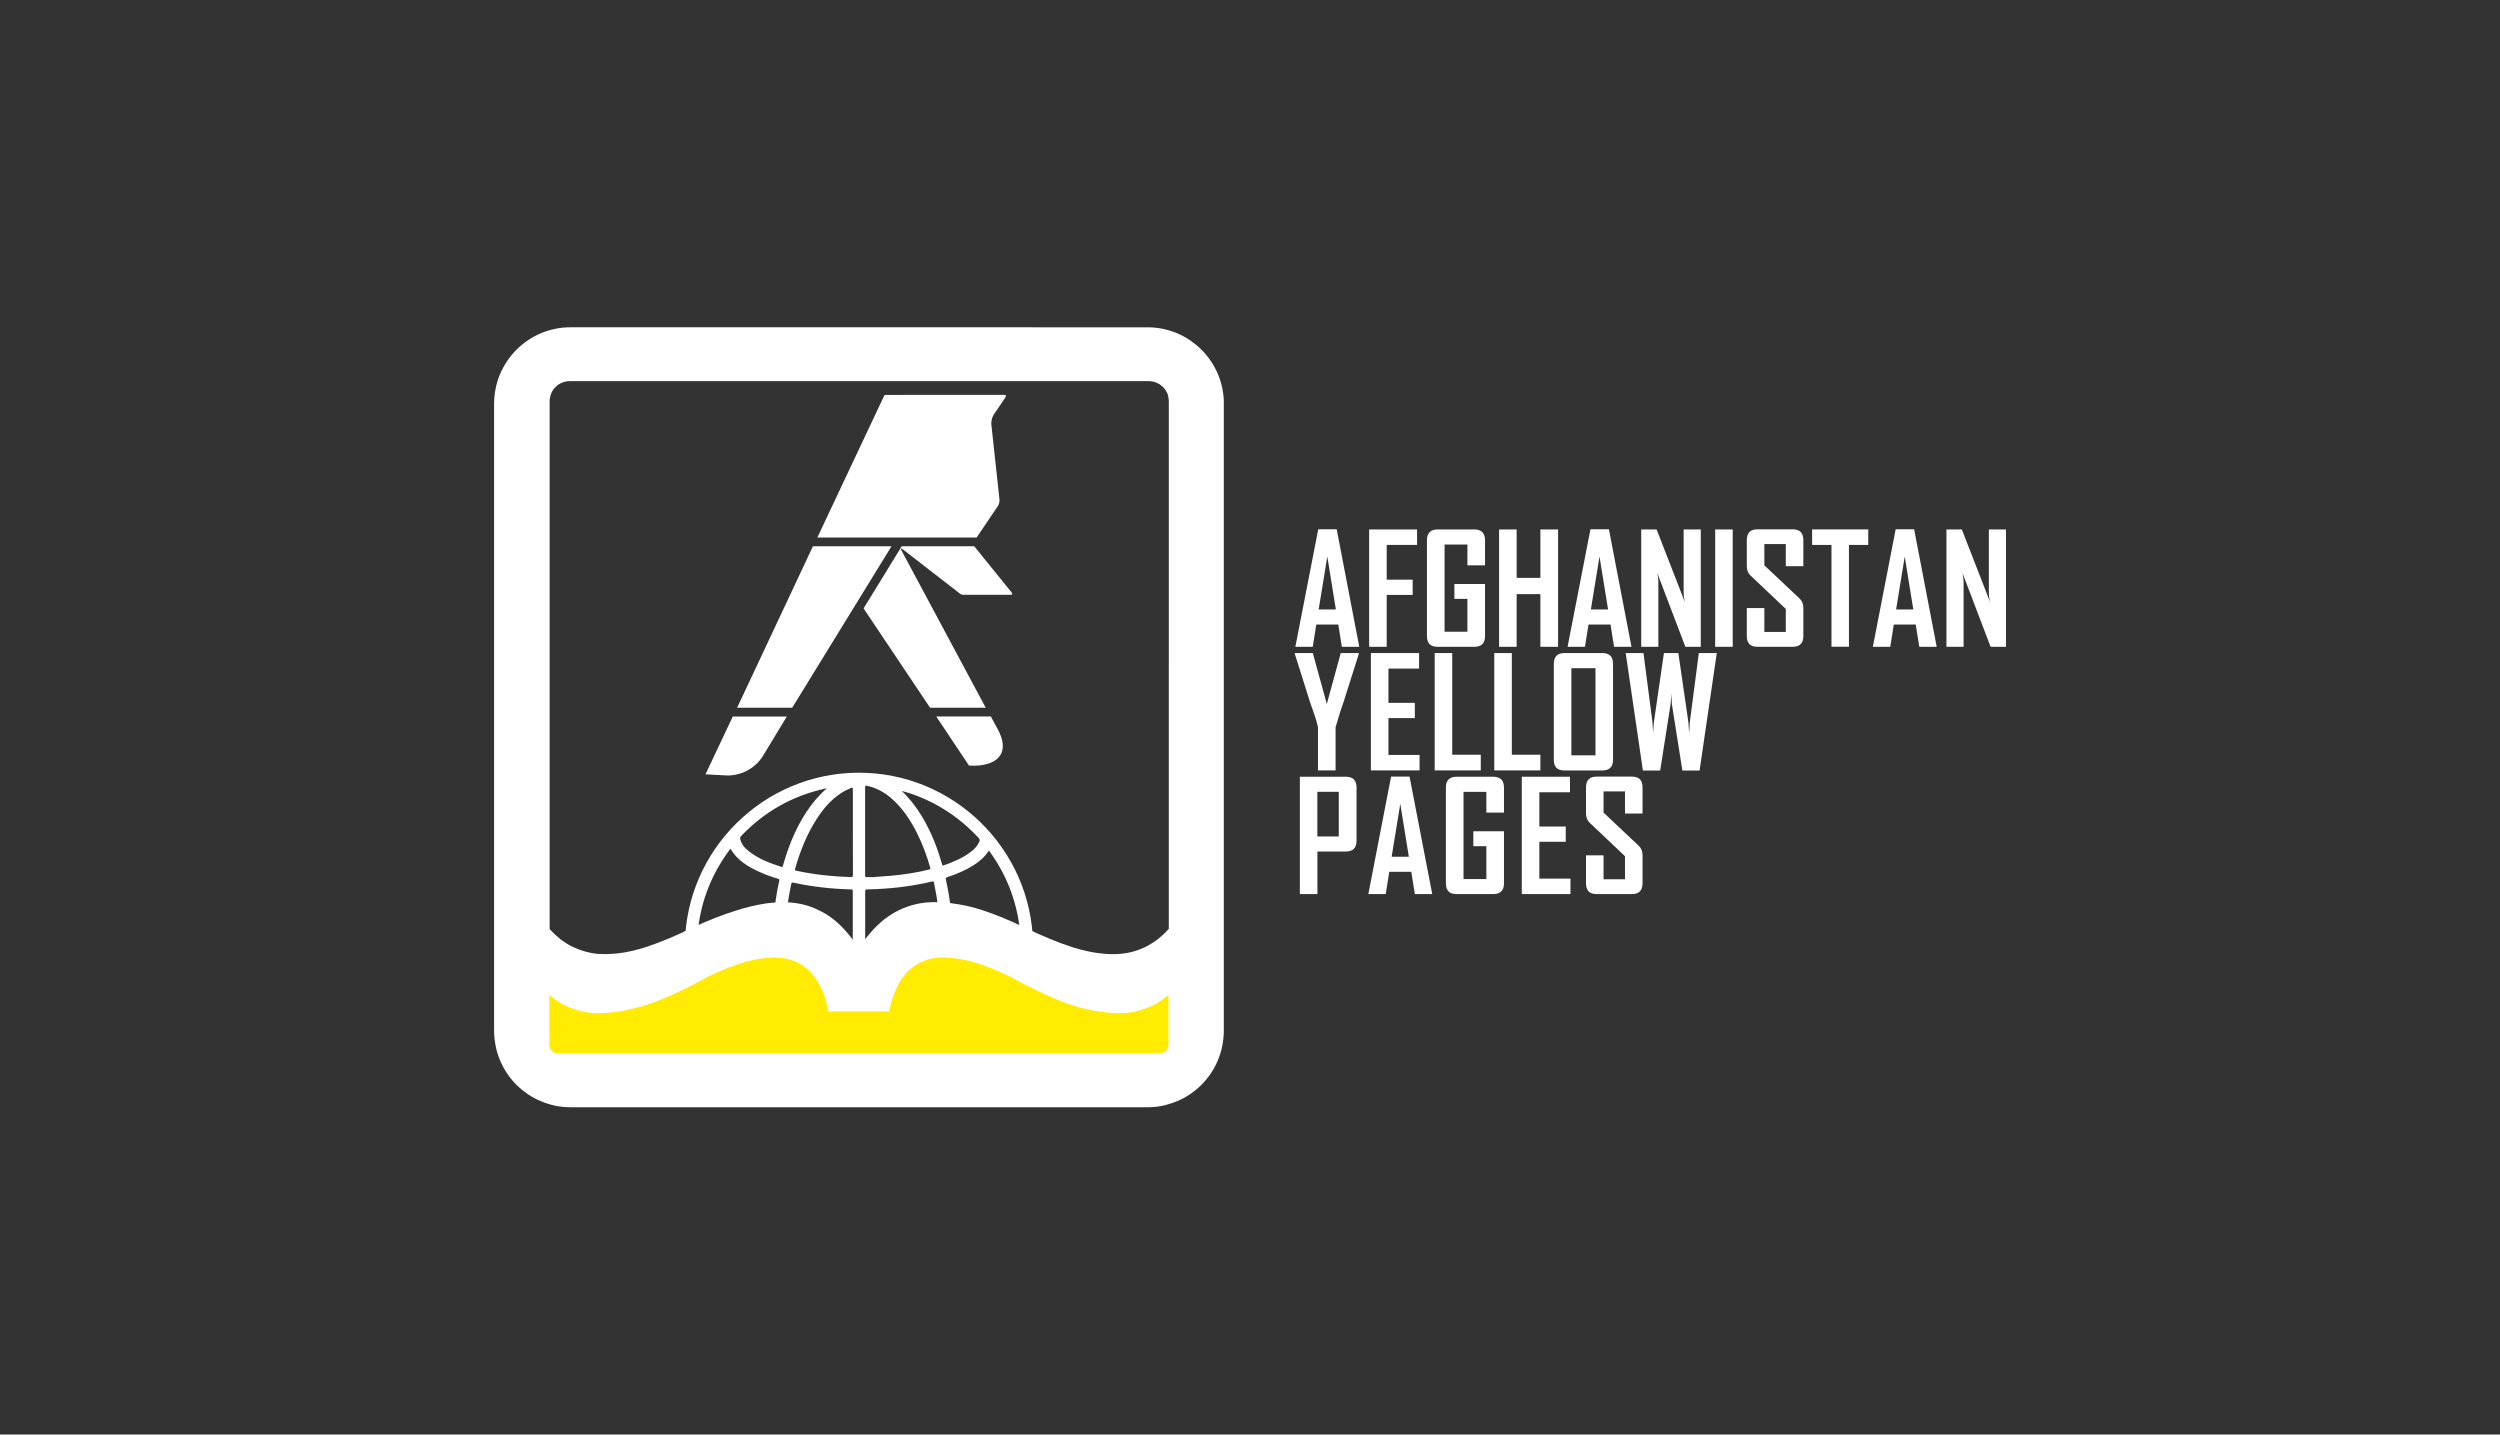 <?xml version="1.0" encoding="utf-8"?>
<!-- Generator: Adobe Illustrator 25.4.1, SVG Export Plug-In . SVG Version: 6.00 Build 0)  -->
<svg version="1.1" id="Layer_1" xmlns="http://www.w3.org/2000/svg" xmlns:xlink="http://www.w3.org/1999/xlink" x="0px" y="0px"
	 viewBox="0 0 359 206" style="enable-background:new 0 0 359 206;" xml:space="preserve">
<rect x="0" y="0" width="359" height="206" fill="#333333" stroke="none"/>
<style type="text/css">
	.st0{fill:#FFFFFF;}
	.st1{fill-rule:evenodd;clip-rule:evenodd;fill:#FFFFFF;}
	.st2{fill-rule:evenodd;clip-rule:evenodd;fill:#FFEC00;}
</style>
<g>
	<g>
		<g>
			<path class="st0" d="M195.19,92.88h-2.5l-0.51-3.2h-3.16l-0.51,3.2h-2.49v-0.04L189.3,76h2.65L195.19,92.88z M191.83,87.52
				l-1.23-7.6l-1.24,7.6H191.83z"/>
			<path class="st0" d="M203.49,78.25h-4.36v4.99h3.73v2.19h-3.73v7.45h-2.52V76.03h6.88V78.25z"/>
			<path class="st0" d="M213.25,91.34c0,1.03-0.51,1.54-1.54,1.54h-5.3c-1,0-1.5-0.51-1.5-1.54V77.58c0-1.03,0.51-1.55,1.53-1.55
				h5.27c1.03,0,1.54,0.52,1.54,1.55v3.6h-2.53v-2.98h-3.28v12.52h3.28V86h-1.87v-2.14h4.4V91.34z"/>
			<path class="st0" d="M223.74,92.88h-2.54v-7.56h-3.41v7.56h-2.52V76.03h2.52v6.95h3.41v-6.95h2.54V92.88z"/>
			<path class="st0" d="M234.28,92.88h-2.5l-0.51-3.2h-3.16l-0.51,3.2h-2.49v-0.04L228.39,76h2.65L234.28,92.88z M230.92,87.52
				l-1.23-7.6l-1.24,7.6H230.92z"/>
			<path class="st0" d="M244.23,92.88h-2.21l-4.04-10.61c0.11,0.52,0.16,0.92,0.16,1.22v9.39h-2.46V76.03h2.21l4.04,10.39
				c-0.11-0.52-0.16-0.92-0.16-1.22v-9.17h2.46V92.88z"/>
			<path class="st0" d="M248.82,92.88h-2.52V76.03h2.52V92.88z"/>
			<path class="st0" d="M258.96,91.34c0,1.03-0.51,1.54-1.53,1.54h-5.07c-1.01,0-1.52-0.51-1.52-1.54v-4.02h2.52v3.43h3.08v-3.31
				l-5.05-4.78c-0.37-0.35-0.55-0.8-0.55-1.35v-3.75c0-1.03,0.51-1.55,1.52-1.55h5.07c1.02,0,1.53,0.51,1.53,1.53v3.77h-2.52v-3.18
				h-3.08v3.05l5.05,4.76c0.37,0.34,0.55,0.8,0.55,1.37V91.34z"/>
			<path class="st0" d="M268.29,78.25h-2.78v14.62H263V78.25h-2.78v-2.23h8.06V78.25z"/>
			<path class="st0" d="M278.11,92.88h-2.5l-0.51-3.2h-3.15l-0.51,3.2h-2.49v-0.04L272.22,76h2.65L278.11,92.88z M274.75,87.52
				l-1.23-7.6l-1.24,7.6H274.75z"/>
			<path class="st0" d="M288.06,92.88h-2.21l-4.04-10.61c0.11,0.52,0.16,0.92,0.16,1.22v9.39h-2.46V76.03h2.21l4.04,10.39
				c-0.11-0.52-0.16-0.92-0.16-1.22v-9.17h2.46V92.88z"/>
			<path class="st0" d="M195.13,93.88l-2.23,7.04c-0.27,0.7-0.64,1.87-1.11,3.52v6.19h-2.53v-6.19c-0.11-0.56-0.28-1.15-0.5-1.78
				c-0.38-1.07-0.59-1.65-0.61-1.74l-2.22-7.04c-0.01-0.01-0.01-0.04,0-0.1h2.59l2.01,7.32l2-7.32h2.58
				C195.13,93.83,195.13,93.86,195.13,93.88z"/>
			<path class="st0" d="M203.85,110.63h-6.99V93.78h6.92v2.23h-4.4v4.92h3.79v2.19h-3.79v5.29h4.47V110.63z"/>
			<path class="st0" d="M212.64,110.63h-6.62V93.78h2.52v14.6h4.1V110.63z"/>
			<path class="st0" d="M221.2,110.63h-6.62V93.78h2.52v14.6h4.1V110.63z"/>
			<path class="st0" d="M231.63,109.1c0,1.03-0.51,1.54-1.53,1.54h-5.47c-1,0-1.5-0.51-1.5-1.54V95.33c0-1.03,0.5-1.55,1.5-1.55
				h5.47c1.02,0,1.53,0.52,1.53,1.55V109.1z M229.11,108.47V95.95h-3.46v12.52H229.11z"/>
			<path class="st0" d="M246.53,93.78l-2.47,16.87h-2.47l-1.51-9.55c-0.01-0.34-0.04-0.86-0.09-1.54c0,0.34-0.03,0.86-0.09,1.54
				l-1.5,9.55h-2.48l-2.47-16.87h2.55l1.3,9.99c0.02,0.34,0.05,0.86,0.09,1.54c0.01-0.34,0.04-0.86,0.1-1.54l1.45-9.99h2.07
				l1.45,9.99c0.02,0.34,0.05,0.86,0.1,1.54c0.01-0.34,0.04-0.86,0.09-1.54l1.3-9.99H246.53z"/>
			<path class="st0" d="M194.8,120.71c0,1.05-0.51,1.57-1.54,1.57h-4.08v6.11h-2.52v-16.85h6.6c1.03,0,1.54,0.52,1.54,1.55V120.71z
				 M192.25,120.12v-6.42h-3.08v6.42H192.25z"/>
			<path class="st0" d="M205.67,128.39h-2.5l-0.51-3.2h-3.16l-0.51,3.2h-2.49v-0.04l3.26-16.83h2.65L205.67,128.39z M202.31,123.03
				l-1.23-7.6l-1.24,7.6H202.31z"/>
			<path class="st0" d="M215.97,126.85c0,1.03-0.51,1.54-1.54,1.54h-5.3c-1,0-1.5-0.51-1.5-1.54v-13.76c0-1.03,0.51-1.55,1.53-1.55
				h5.27c1.03,0,1.54,0.52,1.54,1.55v3.6h-2.53v-2.98h-3.28v12.52h3.28v-4.72h-1.87v-2.14h4.4V126.85z"/>
			<path class="st0" d="M225.52,128.39h-6.99v-16.85h6.92v2.23h-4.4v4.92h3.79v2.19h-3.79v5.29h4.47V128.39z"/>
			<path class="st0" d="M235.87,126.85c0,1.03-0.51,1.54-1.53,1.54h-5.07c-1.01,0-1.52-0.51-1.52-1.54v-4.02h2.52v3.43h3.08v-3.31
				l-5.05-4.78c-0.37-0.35-0.55-0.8-0.55-1.35v-3.75c0-1.03,0.51-1.55,1.52-1.55h5.07c1.02,0,1.53,0.51,1.53,1.53v3.77h-2.52v-3.18
				h-3.08v3.05l5.05,4.76c0.37,0.34,0.55,0.8,0.55,1.37V126.85z"/>
		</g>
	</g>
	<g>
		<g>
			<path class="st1" d="M126.96,56.84L126.96,56.84l-9.59,20.35h22.87l3.11-4.6l0.09-0.23l0.07-0.26l0.02-0.31l-1.19-11l0.04-0.35
				l0,0c0.02-0.15,0.06-0.28,0.1-0.41c0.06-0.17,0.13-0.34,0.2-0.46l0,0l1.72-2.54l0.03-0.08l0,0c0.01-0.02,0.01-0.03,0.02-0.06
				c0-0.01,0-0.02,0-0.03c0-0.01,0-0.02,0-0.02c0-0.01,0-0.02-0.01-0.03c0-0.01,0-0.01-0.01-0.02l0,0l-0.01-0.02l0,0
				c-0.01-0.01-0.02-0.02-0.03-0.02c-0.02-0.01-0.05-0.02-0.06-0.02l0,0l-0.12-0.03l-17.01,0.01l-0.1,0.02l0,0
				c-0.01,0.01-0.03,0.01-0.05,0.03c-0.02,0.01-0.03,0.02-0.05,0.03C126.99,56.79,126.97,56.82,126.96,56.84L126.96,56.84z"/>
			<path class="st1" d="M104.21,111.35L104.21,111.35L104.21,111.35c0.71,0.05,1.43-0.07,2.17-0.3c0.68-0.23,1.31-0.57,1.88-1.03
				c0.53-0.42,0.99-0.94,1.36-1.57l0,0l3.37-5.56h-7.76l-3.92,8.3L104.21,111.35L104.21,111.35z"/>
			<polygon class="st1" points="116.74,78.44 116.74,78.44 105.85,101.63 113.76,101.63 128.02,78.44 116.74,78.44 			"/>
			<path class="st1" d="M129.42,78.78L129.42,78.78h0.03l0,0c0.01,0.01,0.01,0.01,0.02,0.01l0,0l0.23,0.14l8.17,6.33l0.12,0.07
				l0.13,0.05l0.16,0.03h6.86l0.13-0.02l0,0c0.01,0,0.02,0,0.03,0l0,0l0.03-0.02l0,0c0-0.01,0.01-0.01,0.01-0.01
				c0-0.01,0.01-0.01,0.01-0.02c0,0,0-0.01,0.01-0.01l0,0V85.3l0,0v-0.01l0,0l-0.01-0.05l-0.12-0.21l-5.33-6.59h-10.41l-5.48,8.93
				l9.55,14.26h7.99l-12.08-22.55l-0.09-0.23V78.8l0,0c0,0,0-0.01,0.01-0.01l0,0l0,0l0,0C129.41,78.79,129.41,78.79,129.42,78.78
				L129.42,78.78z"/>
			<path class="st1" d="M143.78,105.85L143.78,105.85L143.78,105.85c-0.12-0.35-0.28-0.71-0.48-1.09l0,0l-1.02-1.88h-7.84l4.71,7.06
				l0,0c0.53,0.02,1.06,0.02,1.55-0.03c0.41-0.05,0.8-0.13,1.15-0.23c0.29-0.08,0.54-0.2,0.78-0.32c0.16-0.09,0.34-0.21,0.51-0.35
				c0.14-0.12,0.25-0.23,0.35-0.36c0.09-0.09,0.17-0.23,0.25-0.38c0.08-0.15,0.13-0.29,0.17-0.44c0.03-0.16,0.07-0.31,0.08-0.49
				c0.02-0.22,0.01-0.43-0.02-0.63C143.94,106.43,143.88,106.15,143.78,105.85L143.78,105.85z"/>
		</g>
		<path class="st0" d="M148.35,135.57c-0.23-13.73-11.51-24.69-25.15-24.61c-13.55,0.08-24.65,11.04-24.85,24.61h-0.01v1.44h50.03
			v-1.44H148.35z M112.71,134.8c0.07-2.64,0.36-5.25,0.91-7.84c0.04-0.19,0.08-0.26,0.3-0.21c2.74,0.59,5.51,0.9,8.31,0.97
			c0.19,0,0.23,0.06,0.23,0.24c-0.01,2.29-0.01,4.58,0,6.88c0,0.22-0.08,0.26-0.27,0.26c-1.53-0.01-3.07,0-4.6,0
			c-1.52,0-3.05,0-4.57,0.01C112.79,135.09,112.71,135.04,112.71,134.8z M124.24,128.03c0-0.25,0.07-0.31,0.31-0.31
			c3.13-0.06,6.23-0.41,9.27-1.13c0.22-0.05,0.27,0.02,0.31,0.2c0.53,2.53,0.84,5.09,0.92,7.67c0.02,0.62,0.02,0.62-0.61,0.62
			c-1.6,0-3.2,0-4.8,0c-1.7,0-3.41,0-5.11,0.01c-0.24,0-0.29-0.06-0.29-0.29C124.25,132.54,124.25,130.28,124.24,128.03z
			 M141.94,122.24c0.02-0.03,0.05-0.05,0.08-0.09c0.74,1.01,1.39,2.05,1.96,3.14c1.36,2.62,2.18,5.41,2.49,8.35
			c0.04,0.39,0.04,0.79,0.09,1.17c0.03,0.24-0.06,0.27-0.27,0.27c-2.31-0.01-4.62,0-6.93,0c-0.75,0-1.5-0.01-2.25,0
			c-0.21,0-0.29-0.04-0.29-0.27c-0.06-2.87-0.37-5.7-0.99-8.51c-0.04-0.19-0.01-0.27,0.19-0.34c1.33-0.43,2.61-0.97,3.79-1.72
			C140.64,123.71,141.39,123.08,141.94,122.24z M134.07,115.36c2.44,1.28,4.59,2.94,6.46,4.97c0.18,0.19,0.19,0.34,0.09,0.57
			c-0.27,0.59-0.7,1.04-1.2,1.42c-1.18,0.91-2.53,1.46-3.92,1.95c-0.21,0.07-0.19-0.09-0.22-0.19c-0.33-1.13-0.7-2.25-1.15-3.34
			c-0.83-2.03-1.87-3.95-3.26-5.67c-0.42-0.52-0.89-1.01-1.36-1.49C131.1,114,132.61,114.6,134.07,115.36z M124.53,112.85
			c1.28,0.27,2.39,0.88,3.39,1.72c1.65,1.4,2.81,3.17,3.77,5.08c0.79,1.58,1.4,3.24,1.89,4.94c0.05,0.17,0.04,0.23-0.16,0.28
			c-1.81,0.44-3.64,0.73-5.5,0.89c-0.75,0.06-1.51,0.12-2.27,0.17c0,0.01,0,0.02,0,0.03c-0.38,0-0.77-0.01-1.15,0
			c-0.18,0-0.27-0.02-0.27-0.24c0.01-4.23,0.01-8.46,0-12.69C124.24,112.75,124.38,112.82,124.53,112.85z M120.72,113.93
			c0.47-0.31,0.97-0.56,1.49-0.78c0.21-0.09,0.26-0.05,0.26,0.18c-0.01,2.06,0,4.12,0,6.18c0,2.05,0,4.1,0.01,6.15
			c0,0.24-0.07,0.29-0.3,0.29c-2.63-0.08-5.24-0.35-7.81-0.91c-0.16-0.03-0.26-0.06-0.2-0.26c0.73-2.54,1.68-4.99,3.14-7.22
			C118.21,116.14,119.3,114.88,120.72,113.93z M106.42,120.06c3.32-3.49,7.33-5.76,12.03-6.81c0.06-0.01,0.13-0.01,0.27-0.03
			c-1.18,1.02-2.11,2.15-2.92,3.38c-1.36,2.08-2.33,4.34-3.07,6.7c-0.11,0.36-0.22,0.71-0.32,1.07c-0.03,0.11-0.06,0.15-0.19,0.11
			c-1.64-0.52-3.25-1.12-4.63-2.2c-0.6-0.46-1.11-1-1.29-1.78C106.27,120.33,106.29,120.2,106.42,120.06z M104.81,121.98
			c0.02-0.03,0.05-0.05,0.09-0.1c0.98,1.7,2.56,2.61,4.25,3.37c0.82,0.37,1.66,0.67,2.52,0.92c0.21,0.06,0.28,0.13,0.22,0.36
			c-0.38,1.69-0.62,3.4-0.78,5.12c-0.1,1.04-0.16,2.09-0.17,3.14c0,0.22-0.04,0.3-0.29,0.3c-3.43-0.01-6.85-0.01-10.28,0
			c-0.18,0-0.26-0.02-0.25-0.24C100.39,130.08,101.96,125.8,104.81,121.98z"/>
		<path class="st1" d="M175.53,55.81c-0.13-0.67-0.33-1.35-0.62-2.05c-0.27-0.65-0.62-1.29-1.02-1.89
			c-0.38-0.57-0.84-1.13-1.35-1.65c-0.51-0.51-1.07-0.95-1.67-1.37c-0.56-0.38-1.19-0.72-1.89-1.02c-0.68-0.27-1.37-0.48-2.05-0.62
			c-0.7-0.14-1.42-0.21-2.13-0.21H81.9c-0.7,0-1.42,0.06-2.13,0.21c-0.7,0.14-1.38,0.35-2.05,0.62c-0.7,0.3-1.34,0.64-1.89,1.02
			c-0.6,0.41-1.16,0.86-1.67,1.37c-0.49,0.49-0.95,1.05-1.35,1.65c-0.4,0.6-0.75,1.24-1.02,1.89c-0.29,0.7-0.49,1.38-0.62,2.05
			c-0.14,0.72-0.22,1.43-0.22,2.15v90.08c0,0.72,0.08,1.43,0.22,2.13c0.13,0.68,0.33,1.37,0.62,2.05c0.27,0.67,0.61,1.3,1.02,1.91
			c0.4,0.6,0.86,1.16,1.35,1.65c0.53,0.51,1.08,0.97,1.67,1.37c0.6,0.4,1.24,0.75,1.89,1c0.64,0.27,1.32,0.48,2.05,0.64
			c0.7,0.14,1.42,0.21,2.13,0.21h82.89c0.72,0,1.43-0.06,2.13-0.21c0.73-0.16,1.4-0.37,2.05-0.64c0.65-0.25,1.29-0.6,1.89-1
			c0.59-0.4,1.15-0.86,1.67-1.37c0.51-0.53,0.97-1.07,1.35-1.65c0.41-0.6,0.75-1.24,1.02-1.91c0.29-0.68,0.49-1.37,0.62-2.05
			c0.14-0.7,0.22-1.42,0.22-2.13V57.96C175.76,57.24,175.68,56.53,175.53,55.81z M167.8,133.42c-0.43,0.49-0.91,0.94-1.4,1.34
			c-0.49,0.4-1.03,0.75-1.62,1.07c-0.57,0.3-1.16,0.54-1.78,0.73c-0.65,0.21-1.3,0.33-2,0.4c-0.83,0.08-1.7,0.08-2.66-0.02
			c-1.35-0.13-2.8-0.43-4.33-0.92c-2.08-0.67-4.36-1.61-6.84-2.82c-2.32-1.11-4.47-1.99-6.43-2.61c-1.3-0.41-2.69-0.7-4.1-0.88
			c-1.11-0.13-2.02-0.17-2.75-0.16c-0.81,0.02-1.62,0.11-2.4,0.3c-0.67,0.16-1.32,0.37-1.94,0.64c-0.62,0.27-1.19,0.57-1.73,0.94
			c-0.54,0.33-1.07,0.75-1.59,1.24c-0.56,0.49-1.07,1.05-1.56,1.65c-0.48,0.57-0.94,1.21-1.35,1.89c-0.57-0.91-1.16-1.72-1.8-2.43
			c-0.6-0.7-1.23-1.3-1.89-1.81c-0.6-0.48-1.27-0.89-2-1.24c-0.7-0.35-1.42-0.62-2.16-0.81c-0.73-0.19-1.53-0.3-2.39-0.35
			c-0.97-0.03-1.99,0.02-3.09,0.16c-1.4,0.22-2.91,0.57-4.52,1.1c-1.86,0.59-3.87,1.38-6.01,2.37c-2.34,1.15-4.52,2.07-6.55,2.75
			c-1.45,0.48-2.85,0.8-4.18,0.95c-1.03,0.11-1.96,0.13-2.8,0.08c-0.67-0.05-1.35-0.18-2.02-0.38c-0.62-0.18-1.19-0.41-1.77-0.68
			c-0.59-0.3-1.13-0.65-1.64-1.03c-0.56-0.45-1.08-0.94-1.57-1.46V57.53c0-0.16,0.03-0.33,0.08-0.56c0.03-0.19,0.1-0.37,0.17-0.53
			c0.05-0.14,0.14-0.3,0.27-0.49c0.11-0.16,0.24-0.3,0.37-0.41c0.14-0.16,0.3-0.27,0.43-0.35c0.16-0.1,0.33-0.19,0.49-0.25
			c0.19-0.06,0.37-0.13,0.54-0.16c0.17-0.03,0.37-0.05,0.56-0.05h83.08c0.21,0,0.38,0.02,0.51,0.05c0.18,0.02,0.33,0.06,0.49,0.11
			c0.21,0.1,0.37,0.16,0.45,0.22c0.16,0.06,0.29,0.16,0.43,0.29c0.13,0.1,0.24,0.21,0.37,0.35l0.29,0.41l0.22,0.45l0.11,0.46
			l0.05,0.46V133.42z"/>
		<path class="st2" d="M101.58,140.29c-2.47,1.38-4.79,2.51-6.97,3.37c-1.75,0.68-3.4,1.18-5,1.46c-1.27,0.24-2.47,0.37-3.58,0.38
			c-0.78,0-1.51-0.06-2.23-0.21c-0.61-0.13-1.21-0.3-1.78-0.52c-0.59-0.22-1.13-0.49-1.65-0.81c-0.49-0.32-0.99-0.67-1.48-1.08l0,0
			v7.19l0.02,0.21l0.06,0.21l0.08,0.19l0.13,0.16l0.14,0.14l0.17,0.13l0.18,0.08l0.4,0.08h86.42l0,0c0.11,0,0.24-0.02,0.38-0.05l0,0
			l0.24-0.1l0.19-0.1l0.16-0.16l0.14-0.16l0.1-0.21l0.06-0.21l0.03-0.22v-7.19l0,0c-0.46,0.4-0.99,0.78-1.54,1.11
			c-0.53,0.32-1.08,0.59-1.69,0.81c-0.61,0.24-1.21,0.4-1.85,0.53c-0.7,0.13-1.45,0.19-2.26,0.18c-1.05-0.03-2.2-0.16-3.45-0.38
			c-1.46-0.25-3.02-0.72-4.69-1.37c-2.24-0.91-4.65-2.05-7.21-3.47c-1.64-0.81-3.21-1.46-4.71-1.94c-1.16-0.37-2.26-0.62-3.33-0.73
			c-0.78-0.11-1.5-0.14-2.15-0.11c-0.51,0.02-1,0.11-1.48,0.24c-0.45,0.13-0.88,0.29-1.29,0.48c-0.4,0.19-0.78,0.43-1.15,0.72
			c-0.35,0.27-0.68,0.59-0.97,0.92c-0.32,0.37-0.6,0.76-0.84,1.18c-0.32,0.57-0.59,1.16-0.83,1.78c-0.29,0.8-0.51,1.61-0.67,2.42
			l0,0h-8.72l0,0c-0.18-0.92-0.41-1.75-0.68-2.48c-0.24-0.62-0.52-1.23-0.87-1.8c-0.29-0.46-0.57-0.86-0.89-1.23
			c-0.27-0.3-0.59-0.59-0.92-0.84c-0.35-0.27-0.7-0.49-1.05-0.67c-0.38-0.17-0.8-0.33-1.26-0.46c-0.52-0.14-1.03-0.22-1.53-0.25
			c-0.6-0.03-1.34,0-2.2,0.11c-1.05,0.11-2.16,0.37-3.29,0.73C104.85,138.81,103.29,139.47,101.58,140.29L101.58,140.29
			L101.58,140.29L101.58,140.29z"/>
	</g>
</g>
</svg>
